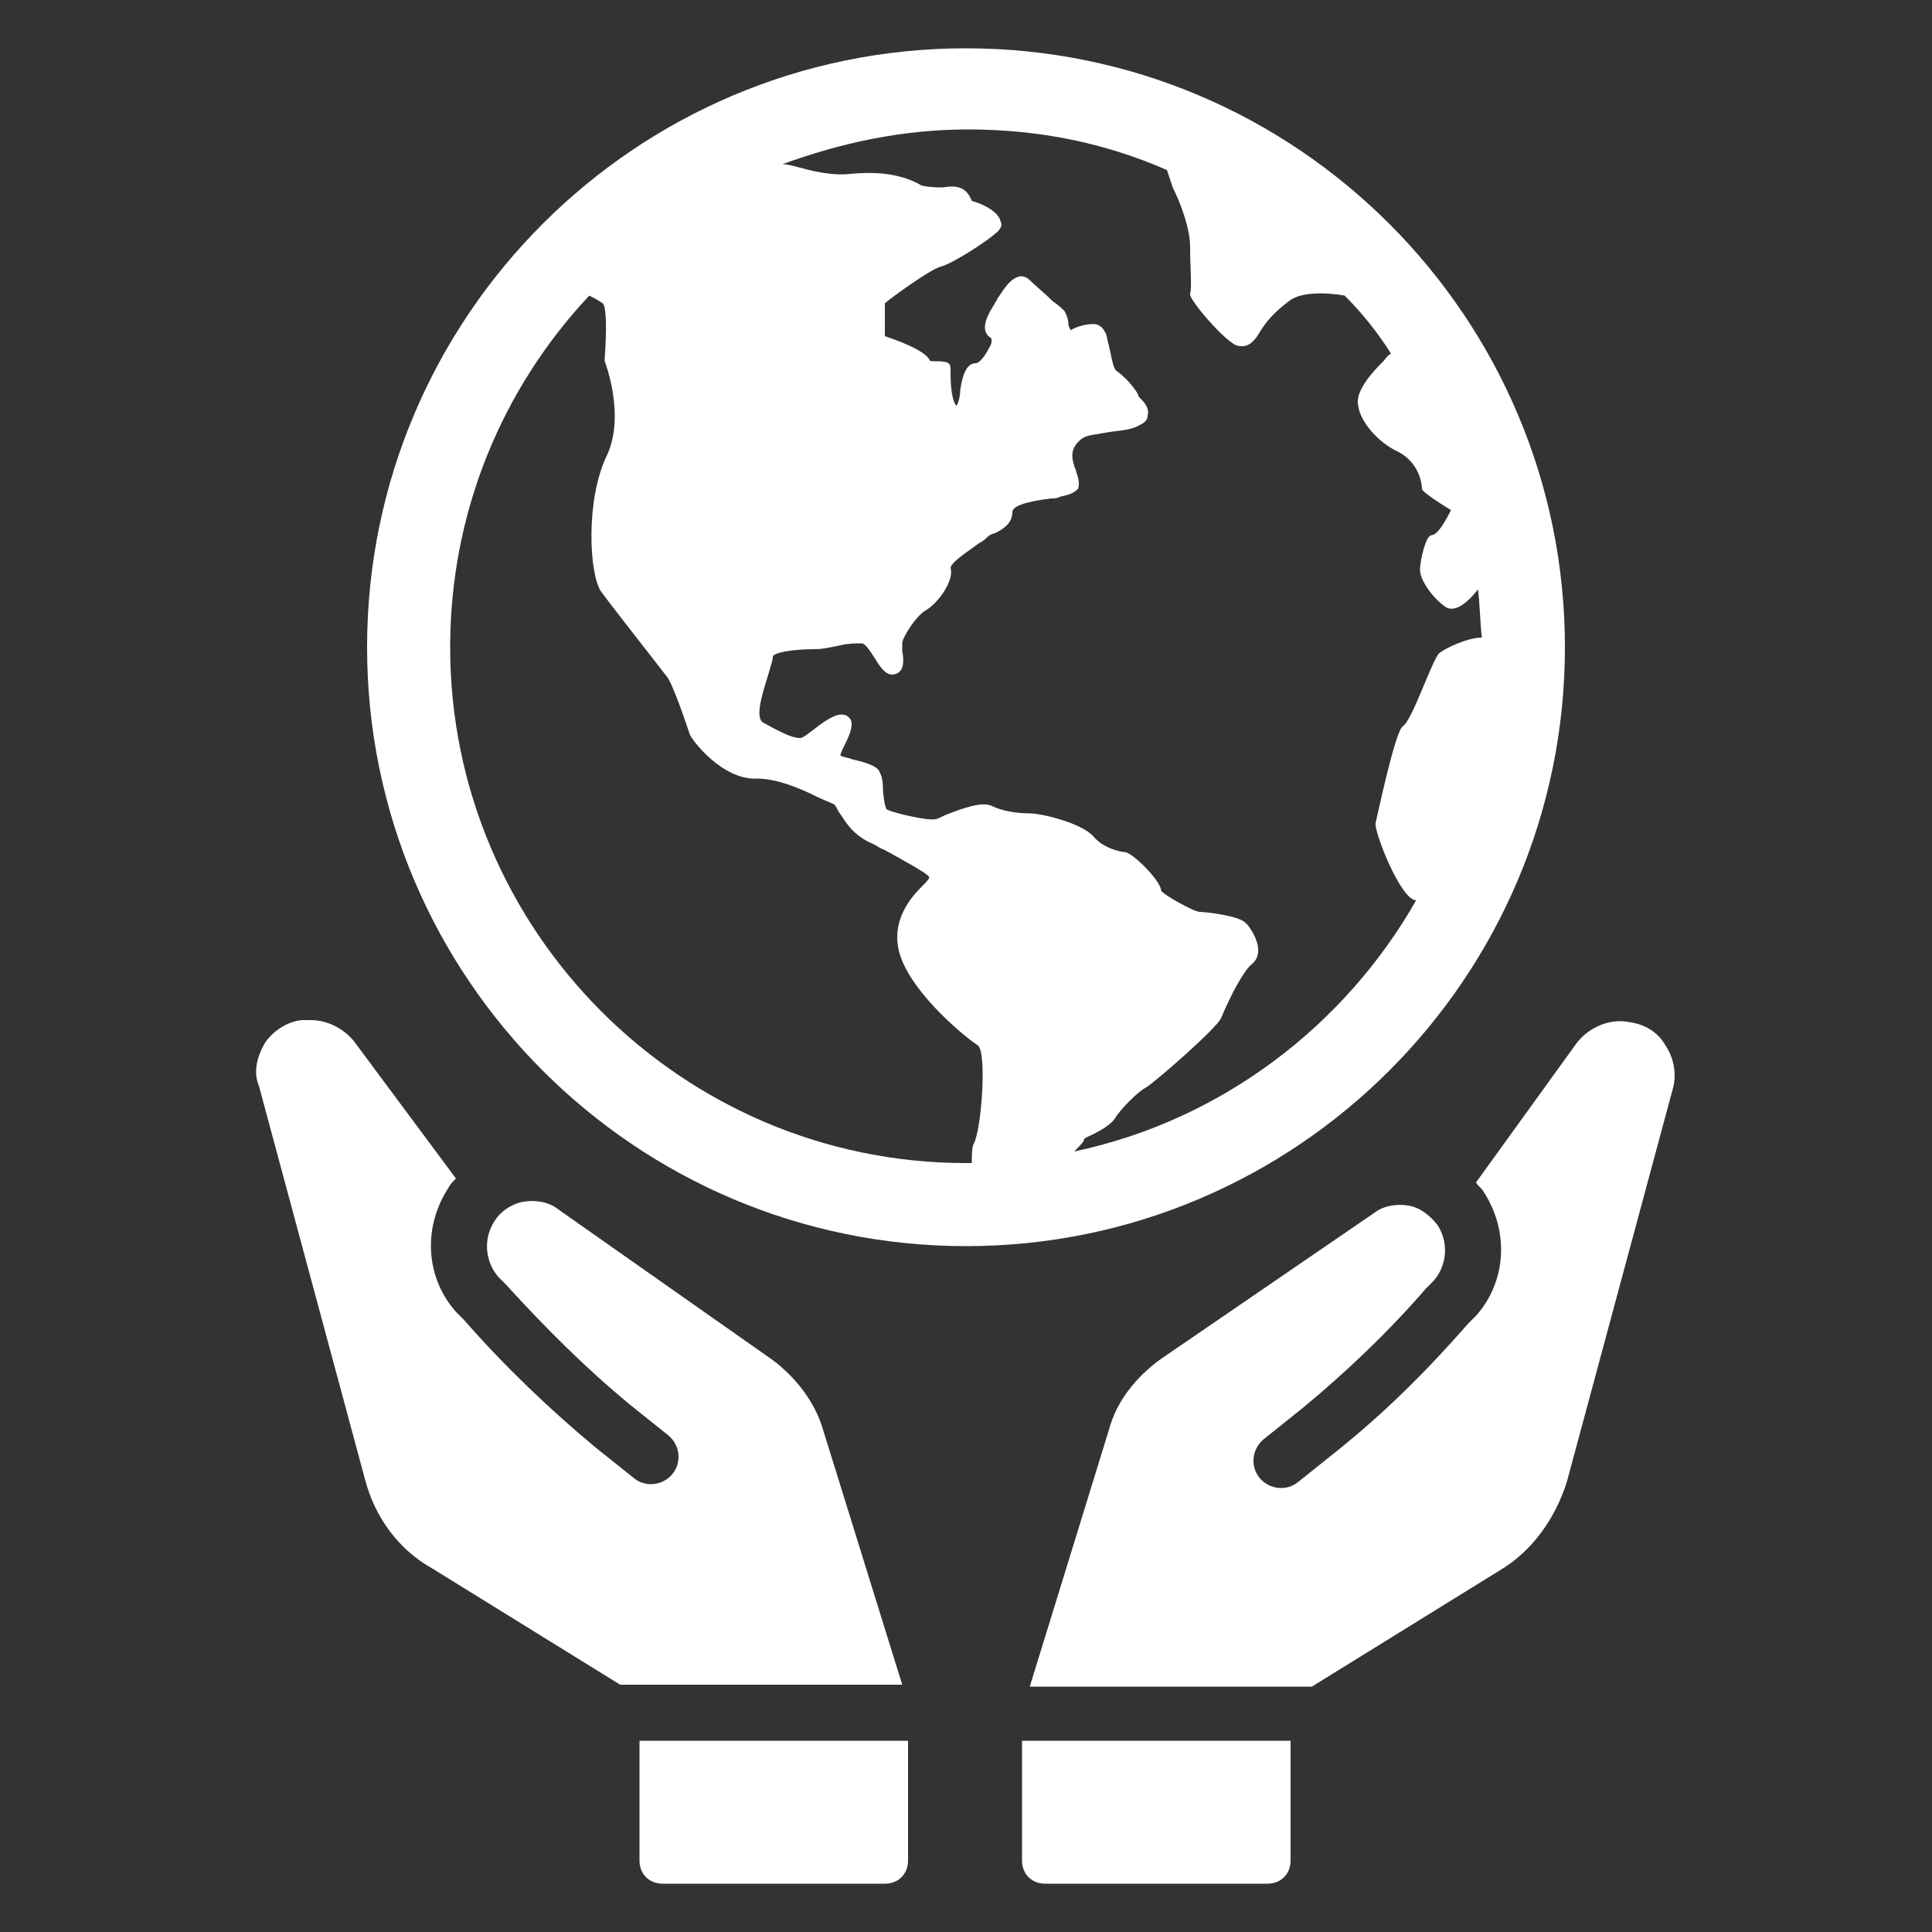 <?xml version="1.0" encoding="utf-8"?>
<!-- Generator: Adobe Illustrator 24.0.3, SVG Export Plug-In . SVG Version: 6.00 Build 0)  -->
<svg version="1.1" xmlns="http://www.w3.org/2000/svg" xmlns:xlink="http://www.w3.org/1999/xlink" x="0px" y="0px"
	 viewBox="0 0 100 100" style="enable-background:new 0 0 100 100;" xml:space="preserve">
<rect x="0" y="0" width="100" height="100" fill="#333333" stroke="none"/>
<style type="text/css">
	.st0{fill:#FFFFFF;}
</style>
<g id="Layer_2">
</g>
<g id="Layer_1">
	<g>
		<g>
			<path class="st0" d="M81,33.5c0-17.1-13.9-31-31-31s-31,13.9-31,31s13.9,31,31,31S81,50.6,81,33.5z M50.4,59.2
				c-0.1,0.2-0.1,0.6-0.1,1c-0.1,0-0.2,0-0.3,0c-14.7,0-26.7-12-26.7-26.7c0-7,2.7-13.4,7.2-18.2c0.2,0.1,0.4,0.2,0.7,0.4
				c0.2,0.2,0.2,1.5,0.1,2.8v0.1v0.1c0,0,1.1,2.8,0.1,4.9c-1.1,2.3-0.9,6.1-0.3,7c0.5,0.7,3.1,4,3.4,4.4c0.3,0.3,1.1,2.7,1.2,3
				c0.1,0.3,1.7,2.4,3.5,2.3c1,0,2.2,0.5,3,0.9c0.4,0.2,0.7,0.3,0.9,0.4c0.1,0,0.2,0.2,0.3,0.4c0.3,0.4,0.6,1.1,1.6,1.6
				c0.3,0.1,0.5,0.3,0.8,0.4c0.9,0.5,2.2,1.2,2.3,1.4c0,0.1-0.2,0.3-0.4,0.5c-0.6,0.6-1.5,1.7-1.2,3.2c0.4,2,3.2,4.4,4.1,5
				C51.1,54.4,50.8,58.5,50.4,59.2z M55.6,59.6c0.3-0.3,0.5-0.5,0.5-0.6s0.3-0.2,0.5-0.3c0.4-0.2,0.9-0.5,1.1-0.8
				c0.3-0.5,1.2-1.4,1.6-1.6c0.5-0.3,3.7-3.1,3.9-3.6c0.5-1.2,1.2-2.5,1.6-2.8c0.7-0.6,0.1-1.6-0.2-2l-0.1-0.1
				c-0.3-0.4-2.1-0.6-2.4-0.6c-0.3,0-1.9-0.9-2-1.1c0-0.5-1.5-2-1.9-2c-0.2,0-1.1-0.2-1.6-0.8c-0.6-0.7-2.7-1.2-3.3-1.2
				s-1.4-0.1-2-0.4c-0.5-0.2-1.4,0.1-2.4,0.5c-0.2,0.1-0.4,0.2-0.5,0.2c-0.3,0.1-2.1-0.3-2.5-0.5c-0.1-0.1-0.2-0.8-0.2-1.1
				c0-0.5-0.1-0.7-0.2-0.9c-0.1-0.2-0.5-0.4-1.4-0.6c-0.2-0.1-0.5-0.1-0.6-0.2c0-0.1,0.1-0.3,0.2-0.5c0.3-0.6,0.5-1.1,0.3-1.4
				c-0.1-0.1-0.2-0.2-0.3-0.2c-0.4-0.1-1,0.3-1.5,0.7c-0.3,0.2-0.6,0.5-0.8,0.5c-0.4,0-1-0.3-1.9-0.8c-0.5-0.3,0.1-1.9,0.3-2.6
				c0.1-0.4,0.2-0.6,0.2-0.8s0.9-0.4,2.2-0.4c0.4,0,0.8-0.1,1.3-0.2c0.4-0.1,0.8-0.1,1.1-0.1c0.2,0,0.5,0.5,0.7,0.8
				c0.3,0.5,0.6,0.9,1,0.8c0.5-0.1,0.5-0.7,0.4-1.2c0-0.2,0-0.3,0-0.4c0-0.3,0.7-1.4,1.2-1.7c0.7-0.4,1.5-1.6,1.3-2.2
				c0-0.3,1.1-1,1.5-1.3c0.2-0.1,0.3-0.2,0.4-0.3c0.1-0.1,0.3-0.2,0.4-0.2c0.4-0.2,0.9-0.5,0.9-1.1c0-0.4,1.2-0.6,2-0.7
				c0.2,0,0.3,0,0.5-0.1c0.5-0.1,0.7-0.2,0.9-0.4c0.1-0.3,0-0.6-0.1-0.9c0-0.1-0.1-0.2-0.1-0.3c-0.2-0.6-0.1-1,0.4-1.4
				c0.3-0.2,0.7-0.2,1.2-0.3c0.5-0.1,1.1-0.1,1.6-0.3c0.4-0.2,0.6-0.3,0.6-0.6c0.1-0.3-0.1-0.6-0.3-0.8c-0.1-0.1-0.2-0.2-0.2-0.3
				c-0.3-0.5-0.7-0.9-1.1-1.2c-0.2-0.1-0.3-0.9-0.4-1.3c-0.1-0.3-0.1-0.6-0.2-0.7c-0.1-0.2-0.2-0.3-0.4-0.4
				c-0.4-0.1-1.1,0.1-1.4,0.3c0-0.1-0.1-0.2-0.1-0.3c0-0.3-0.1-0.5-0.2-0.7c-0.1-0.1-0.3-0.3-0.6-0.5c-0.4-0.4-0.9-0.8-1.2-1.1
				c-0.2-0.2-0.4-0.2-0.5-0.2c-0.5,0.1-0.8,0.6-1.2,1.2c0,0.1-0.1,0.1-0.1,0.2c-0.6,0.9-0.7,1.5-0.2,1.8c0,0,0.1,0.2-0.1,0.5
				c-0.2,0.4-0.5,0.8-0.7,0.8l0,0c-0.5,0-0.7,0.7-0.8,1.4c0,0.3-0.1,0.7-0.2,0.8c-0.1-0.1-0.3-0.5-0.3-1.7v-0.1c0-0.2,0-0.3-0.1-0.4
				c-0.2-0.1-0.4-0.1-0.6-0.1c-0.3,0-0.4,0-0.4-0.1c-0.3-0.5-1.7-1-2.3-1.2c0-0.8,0-1.6,0-1.7c0.2-0.2,2.4-1.8,2.9-1.9
				c0.7-0.2,2.5-1.4,2.8-1.7c0.3-0.2,0.4-0.5,0.3-0.6c-0.1-0.6-1.1-1-1.5-1.1c-0.3-0.8-0.9-0.8-1.5-0.7c-0.3,0-0.7,0-1.1-0.1
				C46.5,8.9,45.1,8.9,44,9c-0.8,0.1-1.8-0.1-2.5-0.3c-0.4-0.1-0.7-0.2-1-0.2c3-1.1,6.2-1.8,9.6-1.8c3.7,0,7.1,0.7,10.3,2.1
				c0.1,0.3,0.2,0.6,0.3,0.9c0.4,0.8,0.9,2.1,0.9,3.1s0.1,2.1,0,2.4s2,2.7,2.5,2.7c0.5,0.1,0.8-0.2,1.1-0.7c0.3-0.5,0.7-1,1.5-1.6
				c0.7-0.6,2.4-0.4,2.9-0.3c0.9,0.9,1.7,1.9,2.4,3c-0.2,0.1-0.3,0.3-0.4,0.4c-0.4,0.4-1.5,1.5-1.3,2.3c0.1,0.8,1,1.9,2.1,2.4
				c1.1,0.6,1.2,1.7,1.2,1.9s1.5,1.1,1.5,1.1s-0.6,1.3-1,1.3c-0.3,0-0.6,1.3-0.6,1.8s0.6,1.4,1.3,1.9c0.7,0.5,1.7-0.9,1.7-0.9
				c0.1,0.8,0.1,1.6,0.2,2.5c-0.7,0-1.8,0.5-2.2,0.8c-0.4,0.4-1.4,3.5-1.9,3.8c-0.4,0.3-1.3,4.6-1.4,5s1.3,4,2.1,4
				C69.6,53.1,63.2,58,55.6,59.6z"/>
			<path class="st0" d="M52.9,96.3c0,0.7,0.5,1.2,1.2,1.2h11.5c0.7,0,1.2-0.5,1.2-1.2v-6.2H52.9V96.3z"/>
			<path class="st0" d="M86.2,54.1c-0.4-0.7-1.1-1.1-1.9-1.2c-1-0.2-2.1,0.3-2.7,1.1l-5.2,7.2c0.1,0.2,0.3,0.3,0.4,0.5
				c1.3,2,1.2,4.6-0.4,6.4L76,68.5c-2.1,2.4-4.3,4.6-6.8,6.6l-2,1.6c-0.6,0.5-1.5,0.4-2-0.2s-0.4-1.5,0.2-2l2-1.6
				c2.3-1.9,4.5-4,6.4-6.2l0.4-0.4c0.7-0.8,0.8-2,0.2-2.9c-0.4-0.5-0.9-0.9-1.5-1s-1.3,0-1.8,0.4L60,70.4c-1.2,0.9-2.2,2.1-2.6,3.6
				l-4.1,13.3h14.6l9.7-6c1.7-1,2.9-2.7,3.5-4.6l5.5-20.4C86.8,55.5,86.6,54.7,86.2,54.1z"/>
			<path class="st0" d="M42.6,74c-0.4-1.4-1.4-2.7-2.6-3.6l-11.1-7.8c-0.5-0.4-1.2-0.5-1.8-0.4c-0.6,0.1-1.2,0.5-1.5,1
				c-0.6,0.9-0.5,2.1,0.2,2.9l0.4,0.4c2,2.2,4.1,4.3,6.4,6.2l2,1.6c0.6,0.5,0.7,1.4,0.2,2s-1.4,0.7-2,0.2l-2-1.6
				c-2.4-2-4.7-4.2-6.8-6.6l-0.4-0.4c-1.6-1.8-1.7-4.4-0.4-6.4c0.1-0.2,0.2-0.3,0.4-0.5l-5.2-7c-0.5-0.7-1.4-1.2-2.3-1.2
				c-0.2,0-0.3,0-0.5,0c-0.8,0.1-1.5,0.6-1.9,1.2c-0.4,0.7-0.6,1.5-0.3,2.2l5.5,20.4c0.5,1.9,1.7,3.6,3.5,4.6l9.7,6h14.6L42.6,74z"
				/>
			<path class="st0" d="M33.1,96.3c0,0.7,0.5,1.2,1.2,1.2h11.5c0.7,0,1.2-0.5,1.2-1.2v-6.2H33.1V96.3z"/>
		</g>
	</g>
</g>
</svg>
